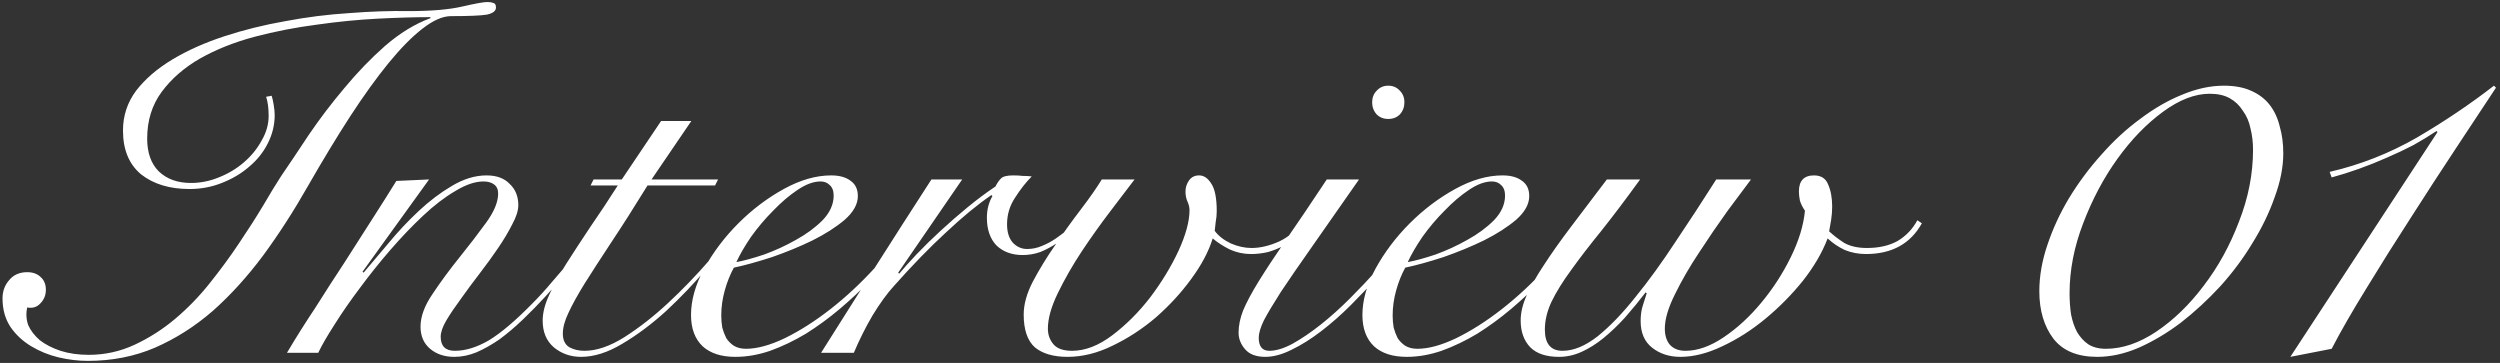 <svg width="496" height="72" viewBox="0 0 496 72" fill="none" xmlns="http://www.w3.org/2000/svg">
<rect x="0" y="0" width="496" height="72" fill="#333333" stroke="none"/>
<path d="M0.5 59.2C0.5 57.8 0.933 56.6 1.8 55.6C2.667 54.533 3.867 54 5.4 54C6.533 54 7.433 54.333 8.1 55C8.767 55.6 9.1 56.433 9.1 57.5C9.1 58.567 8.733 59.467 8 60.2C7.333 60.933 6.467 61.2 5.4 61C5.133 62.2 5.2 63.367 5.6 64.5C6.067 65.567 6.833 66.567 7.9 67.5C9.033 68.367 10.4 69.067 12 69.6C13.667 70.133 15.533 70.4 17.6 70.4C20.8 70.4 23.833 69.733 26.7 68.4C29.567 67.067 32.233 65.367 34.7 63.3C37.233 61.167 39.533 58.8 41.6 56.2C43.733 53.533 45.667 50.9 47.4 48.3C49.2 45.633 50.8 43.133 52.2 40.8C53.6 38.4 54.8 36.433 55.8 34.9C57.4 32.567 59.233 29.833 61.3 26.7C63.433 23.567 65.767 20.5 68.3 17.5C70.833 14.433 73.533 11.633 76.4 9.1C79.333 6.567 82.333 4.733 85.4 3.6V3.4C82.4 3.4 78.933 3.5 75 3.7C71.067 3.9 67 4.3 62.8 4.9C58.667 5.433 54.567 6.233 50.5 7.3C46.5 8.367 42.9 9.8 39.7 11.6C36.567 13.4 34.033 15.6 32.1 18.2C30.167 20.8 29.2 23.9 29.2 27.5C29.2 30.3 29.967 32.467 31.5 34C33.1 35.533 35.233 36.3 37.9 36.3C39.767 36.3 41.6 35.933 43.4 35.2C45.267 34.467 46.933 33.467 48.4 32.2C49.867 30.933 51.033 29.5 51.9 27.9C52.833 26.3 53.3 24.667 53.3 23C53.3 21.467 53.133 20.2 52.8 19.2L53.9 19C54.033 19.4 54.167 20 54.3 20.8C54.433 21.6 54.5 22.267 54.5 22.8C54.5 24.8 54.033 26.7 53.1 28.5C52.233 30.233 51 31.767 49.4 33.1C47.867 34.433 46.067 35.5 44 36.3C42 37.1 39.867 37.5 37.6 37.5C33.667 37.5 30.467 36.533 28 34.6C25.6 32.6 24.4 29.7 24.4 25.9C24.4 22.967 25.267 20.333 27 18C28.8 15.667 31.2 13.6 34.2 11.8C37.2 10 40.633 8.467 44.5 7.2C48.367 5.933 52.4 4.933 56.6 4.2C60.8 3.4 65.033 2.867 69.3 2.6C73.567 2.267 77.533 2.133 81.2 2.2C85.6 2.2 89.1 1.9 91.7 1.3C94.3 0.7 95.967 0.4 96.7 0.4C97.167 0.4 97.567 0.467 97.9 0.6C98.233 0.667 98.4 0.967 98.4 1.5C98.4 2.167 97.8 2.633 96.6 2.9C95.4 3.1 93.033 3.2 89.5 3.2C87.833 3.2 85.933 4.033 83.8 5.7C81.733 7.3 79.5 9.567 77.1 12.5C74.7 15.433 72.133 19 69.4 23.2C66.733 27.333 63.967 31.9 61.1 36.9C58.3 41.833 55.333 46.433 52.2 50.7C49.067 54.9 45.733 58.567 42.2 61.7C38.667 64.767 34.833 67.2 30.7 69C26.633 70.733 22.2 71.6 17.4 71.6C15.533 71.6 13.6 71.367 11.6 70.9C9.667 70.433 7.867 69.7 6.2 68.7C4.533 67.7 3.167 66.433 2.1 64.9C1.033 63.3 0.5 61.4 0.5 59.2ZM85.133 35.6L71.933 53.9L72.133 54.1C73.533 52.433 75.166 50.5 77.033 48.3C78.9 46.033 80.9 43.9 83.033 41.9C85.166 39.9 87.366 38.233 89.633 36.9C91.966 35.5 94.266 34.8 96.533 34.8C98.533 34.8 100.066 35.367 101.133 36.5C102.266 37.567 102.833 38.967 102.833 40.7C102.833 41.767 102.433 43.033 101.633 44.5C100.899 45.967 99.966 47.533 98.833 49.2C97.7 50.867 96.466 52.567 95.133 54.3C93.799 56.033 92.566 57.7 91.433 59.3C90.299 60.833 89.333 62.267 88.533 63.6C87.799 64.867 87.433 65.933 87.433 66.8C87.433 68.667 88.366 69.6 90.233 69.6C92.366 69.6 94.633 68.9 97.033 67.5C99.433 66.033 102.299 63.6 105.633 60.2C106.966 58.867 108.299 57.4 109.633 55.8C111.033 54.2 112.366 52.633 113.633 51.1C114.899 49.5 116.033 48 117.033 46.6C118.099 45.2 118.933 44.033 119.533 43.1L120.233 43.5C118.899 45.5 117.166 47.9 115.033 50.7C112.966 53.433 110.699 56.133 108.233 58.8C106.766 60.4 105.266 61.933 103.733 63.4C102.199 64.867 100.666 66.167 99.133 67.3C97.6 68.367 96.066 69.233 94.533 69.9C93.066 70.5 91.6 70.8 90.133 70.8C88.2 70.8 86.6 70.267 85.333 69.2C84.066 68.133 83.433 66.667 83.433 64.8C83.433 62.8 84.233 60.633 85.833 58.3C87.433 55.9 89.2 53.5 91.133 51.1C93.066 48.7 94.833 46.4 96.433 44.2C98.033 42 98.833 40.067 98.833 38.4C98.833 37.6 98.566 37 98.033 36.6C97.499 36.2 96.799 36 95.933 36C94.266 36 92.4 36.633 90.333 37.9C88.266 39.1 86.133 40.733 83.933 42.8C81.799 44.8 79.633 47.067 77.433 49.6C75.299 52.067 73.299 54.567 71.433 57.1C69.566 59.567 67.9 61.967 66.433 64.3C64.966 66.567 63.866 68.467 63.133 70H56.933C58.666 67.067 60.533 64.1 62.533 61.1C64.466 58.033 66.4 55.033 68.333 52.1C70.266 49.1 72.1 46.233 73.833 43.5C75.633 40.7 77.233 38.167 78.633 35.9L85.133 35.6ZM137.166 24L129.266 35.6H142.466L141.866 36.8H128.466C125.8 41.133 123.4 44.9 121.266 48.1C119.2 51.233 117.433 53.967 115.966 56.3C114.566 58.567 113.5 60.5 112.766 62.1C112.033 63.633 111.666 65 111.666 66.2C111.666 67.467 112.1 68.367 112.966 68.9C113.833 69.367 114.833 69.6 115.966 69.6C118.366 69.6 121 68.7 123.866 66.9C126.8 65.033 129.7 62.767 132.566 60.1C135.433 57.433 138.166 54.6 140.766 51.6C143.366 48.6 145.566 45.9 147.366 43.5L147.966 43.9C145.7 46.767 143.2 49.8 140.466 53C137.8 56.133 135.033 59.033 132.166 61.7C129.3 64.3 126.4 66.467 123.466 68.2C120.6 69.933 117.866 70.8 115.266 70.8C113.2 70.8 111.4 70.167 109.866 68.9C108.4 67.633 107.666 65.867 107.666 63.6C107.666 62.067 108.1 60.367 108.966 58.5C109.833 56.567 110.966 54.5 112.366 52.3C113.766 50.1 115.333 47.7 117.066 45.1C118.866 42.5 120.7 39.733 122.566 36.8H117.166L117.766 35.6H123.366L131.166 24H137.166ZM165.398 38.8C165.398 37.867 165.132 37.167 164.598 36.7C164.132 36.233 163.532 36 162.798 36C161.398 36 159.865 36.567 158.198 37.7C156.598 38.767 154.998 40.133 153.398 41.8C151.798 43.4 150.332 45.133 148.998 47C147.732 48.867 146.765 50.533 146.098 52C147.565 51.733 149.398 51.233 151.598 50.5C153.798 49.7 155.898 48.733 157.898 47.6C159.965 46.467 161.732 45.167 163.198 43.7C164.665 42.167 165.398 40.533 165.398 38.8ZM181.598 44.1C180.598 45.767 179.332 47.6 177.798 49.6C176.332 51.6 174.632 53.6 172.698 55.6C170.832 57.533 168.798 59.433 166.598 61.3C164.465 63.1 162.232 64.733 159.898 66.2C157.565 67.6 155.198 68.733 152.798 69.6C150.465 70.4 148.165 70.8 145.898 70.8C143.098 70.8 140.932 70.1 139.398 68.7C137.865 67.233 137.098 65.167 137.098 62.5C137.098 59.567 137.965 56.5 139.698 53.3C141.498 50.033 143.765 47.033 146.498 44.3C149.232 41.567 152.232 39.3 155.498 37.5C158.765 35.7 161.898 34.8 164.898 34.8C166.565 34.8 167.865 35.167 168.798 35.9C169.732 36.567 170.198 37.567 170.198 38.9C170.198 40.5 169.332 42.067 167.598 43.6C165.865 45.067 163.732 46.433 161.198 47.7C158.732 48.9 156.065 50 153.198 51C150.332 51.933 147.798 52.633 145.598 53.1C144.865 54.433 144.265 55.933 143.798 57.6C143.332 59.267 143.098 60.933 143.098 62.6C143.098 63.4 143.165 64.2 143.298 65C143.498 65.733 143.765 66.433 144.098 67.1C144.498 67.7 144.998 68.2 145.598 68.6C146.265 69 147.065 69.2 147.998 69.2C150.198 69.2 152.765 68.5 155.698 67.1C158.698 65.633 161.732 63.7 164.798 61.3C167.865 58.9 170.798 56.167 173.598 53.1C176.398 50.033 178.798 46.867 180.798 43.6L181.598 44.1ZM190.899 35.6L178.199 54.1L178.399 54.3C179.333 53.167 180.499 51.867 181.899 50.4C183.366 48.867 184.933 47.333 186.599 45.8C188.333 44.2 190.133 42.633 191.999 41.1C193.866 39.567 195.699 38.2 197.499 37C197.833 36.333 198.199 35.8 198.599 35.4C198.999 35 199.799 34.8 200.999 34.8C201.733 34.8 202.366 34.833 202.899 34.9C203.499 34.9 204.099 34.933 204.699 35C203.566 36.133 202.466 37.533 201.399 39.2C200.333 40.8 199.799 42.567 199.799 44.5C199.799 46.033 200.166 47.233 200.899 48.1C201.699 48.967 202.666 49.4 203.799 49.4C204.799 49.4 205.766 49.2 206.699 48.8C207.699 48.4 208.633 47.9 209.499 47.3C210.366 46.7 211.199 46.067 211.999 45.4C212.799 44.733 213.499 44.133 214.099 43.6L214.699 44C214.033 44.667 213.266 45.4 212.399 46.2C211.533 46.933 210.599 47.633 209.599 48.3C208.599 48.967 207.533 49.533 206.399 50C205.266 50.4 204.099 50.6 202.899 50.6C200.766 50.6 199.033 49.967 197.699 48.7C196.433 47.367 195.799 45.533 195.799 43.2C195.799 41.6 196.166 40.167 196.899 38.9L196.699 38.7C193.966 40.567 190.966 43.033 187.699 46.1C184.433 49.1 180.966 52.667 177.299 56.8C175.966 58.267 174.566 60.2 173.099 62.6C171.699 65 170.466 67.467 169.399 70H162.899C166.499 64.267 170.099 58.567 173.699 52.9C177.299 47.233 180.999 41.467 184.799 35.6H190.899ZM225.1 35.6C223.833 37.267 222.233 39.367 220.3 41.9C218.367 44.433 216.467 47.1 214.6 49.9C212.8 52.633 211.233 55.367 209.9 58.1C208.567 60.833 207.9 63.2 207.9 65.2C207.9 66.4 208.267 67.433 209 68.3C209.733 69.167 210.967 69.6 212.7 69.6C215.3 69.6 217.967 68.567 220.7 66.5C223.433 64.433 225.933 61.933 228.2 59C230.467 56 232.333 52.933 233.8 49.8C235.267 46.6 236 43.9 236 41.7C236 41.167 235.867 40.6 235.6 40C235.333 39.4 235.2 38.733 235.2 38C235.2 37.2 235.433 36.467 235.9 35.8C236.367 35.133 237.033 34.8 237.9 34.8C238.833 34.8 239.633 35.333 240.3 36.4C241.033 37.467 241.4 39.3 241.4 41.9C241.4 42.633 241.333 43.333 241.2 44C241.133 44.6 241.067 45.2 241 45.8C241.733 46.8 242.8 47.633 244.2 48.3C245.6 48.9 246.967 49.2 248.3 49.2C250.033 49.2 251.867 48.767 253.8 47.9C255.8 46.967 257.433 45.467 258.7 43.4L259.5 43.9C259.033 44.9 258.367 45.8 257.5 46.6C256.7 47.4 255.8 48.1 254.8 48.7C253.8 49.233 252.733 49.667 251.6 50C250.467 50.267 249.333 50.4 248.2 50.4C246.733 50.4 245.333 50.1 244 49.5C242.667 48.833 241.533 48.1 240.6 47.3C239.8 49.9 238.367 52.6 236.3 55.4C234.3 58.133 231.967 60.667 229.3 63C226.633 65.267 223.767 67.133 220.7 68.6C217.7 70.067 214.733 70.8 211.8 70.8C209 70.8 206.833 70.167 205.3 68.9C203.833 67.567 203.1 65.4 203.1 62.4C203.1 60.4 203.7 58.233 204.9 55.9C206.167 53.5 207.633 51.1 209.3 48.7C210.967 46.233 212.667 43.867 214.4 41.6C216.133 39.333 217.533 37.333 218.6 35.6H225.1ZM269.634 35.6C265.967 40.867 262.867 45.3 260.334 48.9C257.8 52.5 255.734 55.5 254.134 57.9C252.6 60.3 251.467 62.2 250.734 63.6C250.067 65 249.734 66.133 249.734 67C249.734 68.733 250.434 69.6 251.834 69.6C253.167 69.6 254.7 69.133 256.434 68.2C258.234 67.2 260.1 65.933 262.034 64.4C263.967 62.867 265.9 61.133 267.834 59.2C269.767 57.267 271.567 55.367 273.234 53.5C274.967 51.567 276.467 49.733 277.734 48C279.067 46.2 280.034 44.733 280.634 43.6L281.434 44.1C280.634 45.433 279.534 47.033 278.134 48.9C276.8 50.767 275.267 52.7 273.534 54.7C271.8 56.633 269.967 58.567 268.034 60.5C266.1 62.433 264.134 64.167 262.134 65.7C260.134 67.233 258.167 68.467 256.234 69.4C254.367 70.333 252.634 70.8 251.034 70.8C249.234 70.8 247.9 70.3 247.034 69.3C246.167 68.3 245.734 67.2 245.734 66C245.734 64.6 246.034 63.133 246.634 61.6C247.3 60 248.334 58.067 249.734 55.8C251.134 53.533 252.934 50.8 255.134 47.6C257.4 44.333 260.1 40.333 263.234 35.6H269.634ZM275.434 17C276.367 17 277.134 17.333 277.734 18C278.334 18.6 278.634 19.367 278.634 20.3C278.634 21.233 278.334 22.033 277.734 22.7C277.134 23.3 276.367 23.6 275.434 23.6C274.5 23.6 273.734 23.3 273.134 22.7C272.534 22.033 272.234 21.233 272.234 20.3C272.234 19.367 272.534 18.6 273.134 18C273.734 17.333 274.5 17 275.434 17ZM298.602 38.8C298.602 37.867 298.335 37.167 297.802 36.7C297.335 36.233 296.735 36 296.002 36C294.602 36 293.068 36.567 291.402 37.7C289.802 38.767 288.202 40.133 286.602 41.8C285.002 43.4 283.535 45.133 282.202 47C280.935 48.867 279.968 50.533 279.302 52C280.768 51.733 282.602 51.233 284.802 50.5C287.002 49.7 289.102 48.733 291.102 47.6C293.168 46.467 294.935 45.167 296.402 43.7C297.868 42.167 298.602 40.533 298.602 38.8ZM314.802 44.1C313.802 45.767 312.535 47.6 311.002 49.6C309.535 51.6 307.835 53.6 305.902 55.6C304.035 57.533 302.002 59.433 299.802 61.3C297.668 63.1 295.435 64.733 293.102 66.2C290.768 67.6 288.402 68.733 286.002 69.6C283.668 70.4 281.368 70.8 279.102 70.8C276.302 70.8 274.135 70.1 272.602 68.7C271.068 67.233 270.302 65.167 270.302 62.5C270.302 59.567 271.168 56.5 272.902 53.3C274.702 50.033 276.968 47.033 279.702 44.3C282.435 41.567 285.435 39.3 288.702 37.5C291.968 35.7 295.102 34.8 298.102 34.8C299.768 34.8 301.068 35.167 302.002 35.9C302.935 36.567 303.402 37.567 303.402 38.9C303.402 40.5 302.535 42.067 300.802 43.6C299.068 45.067 296.935 46.433 294.402 47.7C291.935 48.9 289.268 50 286.402 51C283.535 51.933 281.002 52.633 278.802 53.1C278.068 54.433 277.468 55.933 277.002 57.6C276.535 59.267 276.302 60.933 276.302 62.6C276.302 63.4 276.368 64.2 276.502 65C276.702 65.733 276.968 66.433 277.302 67.1C277.702 67.7 278.202 68.2 278.802 68.6C279.468 69 280.268 69.2 281.202 69.2C283.402 69.2 285.968 68.5 288.902 67.1C291.902 65.633 294.935 63.7 298.002 61.3C301.068 58.9 304.002 56.167 306.802 53.1C309.602 50.033 312.002 46.867 314.002 43.6L314.802 44.1ZM325.402 35.6C322.602 39.467 320.036 42.867 317.702 45.8C315.369 48.667 313.369 51.267 311.702 53.6C310.036 55.867 308.736 57.967 307.802 59.9C306.936 61.767 306.502 63.6 306.502 65.4C306.502 68.2 307.669 69.6 310.002 69.6C312.202 69.6 314.536 68.633 317.002 66.7C319.469 64.7 321.969 62.1 324.502 58.9C327.102 55.7 329.736 52.067 332.402 48C335.136 43.933 337.836 39.8 340.502 35.6H347.402C346.202 37.2 344.636 39.3 342.702 41.9C340.836 44.5 338.969 47.233 337.102 50.1C335.236 52.9 333.636 55.667 332.302 58.4C330.969 61.067 330.302 63.333 330.302 65.2C330.302 66.533 330.636 67.6 331.302 68.4C332.036 69.2 333.069 69.6 334.402 69.6C336.802 69.6 339.336 68.7 342.002 66.9C344.669 65.1 347.136 62.833 349.402 60.1C351.736 57.3 353.702 54.267 355.302 51C356.902 47.733 357.836 44.667 358.102 41.8C357.636 41.133 357.302 40.467 357.102 39.8C356.969 39.133 356.902 38.533 356.902 38C356.902 35.867 357.902 34.8 359.902 34.8C361.302 34.8 362.236 35.4 362.702 36.6C363.236 37.8 363.502 39.267 363.502 41C363.502 41.867 363.436 42.733 363.302 43.6C363.169 44.4 363.036 45.167 362.902 45.9C363.769 46.7 364.769 47.467 365.902 48.2C367.102 48.867 368.602 49.2 370.402 49.2C372.802 49.2 374.836 48.733 376.502 47.8C378.169 46.8 379.469 45.433 380.402 43.7L381.302 44.3C379.036 48.367 375.336 50.4 370.202 50.4C368.736 50.4 367.336 50.133 366.002 49.6C364.736 49 363.602 48.233 362.602 47.3C361.536 50.1 359.902 52.9 357.702 55.7C355.502 58.433 353.036 60.933 350.302 63.2C347.569 65.467 344.702 67.3 341.702 68.7C338.769 70.1 336.002 70.8 333.402 70.8C331.202 70.8 329.336 70.2 327.802 69C326.269 67.8 325.502 66.033 325.502 63.7C325.502 62.433 325.669 61.333 326.002 60.4C326.336 59.4 326.569 58.667 326.702 58.2L326.502 58C325.169 59.733 323.802 61.4 322.402 63C321.002 64.533 319.569 65.9 318.102 67.1C316.702 68.233 315.269 69.133 313.802 69.8C312.336 70.467 310.836 70.8 309.302 70.8C306.769 70.8 304.869 70.167 303.602 68.9C302.336 67.567 301.702 65.8 301.702 63.6C301.702 62 302.102 60.333 302.902 58.6C303.702 56.8 304.836 54.8 306.302 52.6C307.769 50.333 309.536 47.833 311.602 45.1C313.736 42.3 316.136 39.133 318.802 35.6H325.402ZM404.602 57.8C404.602 54.8 405.135 51.733 406.202 48.6C407.268 45.4 408.702 42.3 410.502 39.3C412.368 36.233 414.502 33.367 416.902 30.7C419.302 27.967 421.868 25.6 424.602 23.6C427.335 21.533 430.102 19.933 432.902 18.8C435.768 17.6 438.535 17 441.202 17C443.335 17 445.135 17.333 446.602 18C448.135 18.667 449.368 19.6 450.302 20.8C451.235 22 451.902 23.433 452.302 25.1C452.768 26.7 453.002 28.467 453.002 30.4C453.002 33.133 452.435 36.033 451.302 39.1C450.235 42.167 448.768 45.2 446.902 48.2C445.102 51.2 442.968 54.067 440.502 56.8C438.035 59.467 435.435 61.867 432.702 64C429.968 66.067 427.168 67.733 424.302 69C421.502 70.2 418.768 70.8 416.102 70.8C412.168 70.8 409.268 69.6 407.402 67.2C405.535 64.733 404.602 61.6 404.602 57.8ZM410.602 58.2C410.602 59.667 410.702 61.067 410.902 62.4C411.168 63.733 411.568 64.9 412.102 65.9C412.702 66.9 413.435 67.7 414.302 68.3C415.235 68.9 416.402 69.2 417.802 69.2C421.068 69.2 424.402 68.067 427.802 65.8C431.268 63.467 434.402 60.433 437.202 56.7C440.068 52.967 442.402 48.733 444.202 44C446.068 39.267 447.002 34.5 447.002 29.7C447.002 28.233 446.835 26.833 446.502 25.5C446.235 24.167 445.735 23 445.002 22C444.335 20.933 443.468 20.1 442.402 19.5C441.335 18.9 440.002 18.6 438.402 18.6C435.468 18.6 432.368 19.8 429.102 22.2C425.835 24.6 422.835 27.7 420.102 31.5C417.368 35.3 415.102 39.567 413.302 44.3C411.502 48.967 410.602 53.6 410.602 58.2ZM483.602 26.2L483.402 26C482.002 26.933 480.468 27.867 478.802 28.8C477.135 29.667 475.368 30.5 473.502 31.3C471.702 32.1 469.868 32.833 468.002 33.5C466.135 34.167 464.335 34.733 462.602 35.2L462.202 34.1C468.268 32.7 474.035 30.433 479.502 27.3C484.968 24.1 490.068 20.667 494.802 17L495.202 17.4C493.002 20.733 490.402 24.667 487.402 29.2C484.402 33.733 481.368 38.4 478.302 43.2C475.235 47.933 472.302 52.6 469.502 57.2C466.702 61.733 464.402 65.733 462.602 69.2L454.402 70.8L483.602 26.2Z" fill="white"/>
</svg>

